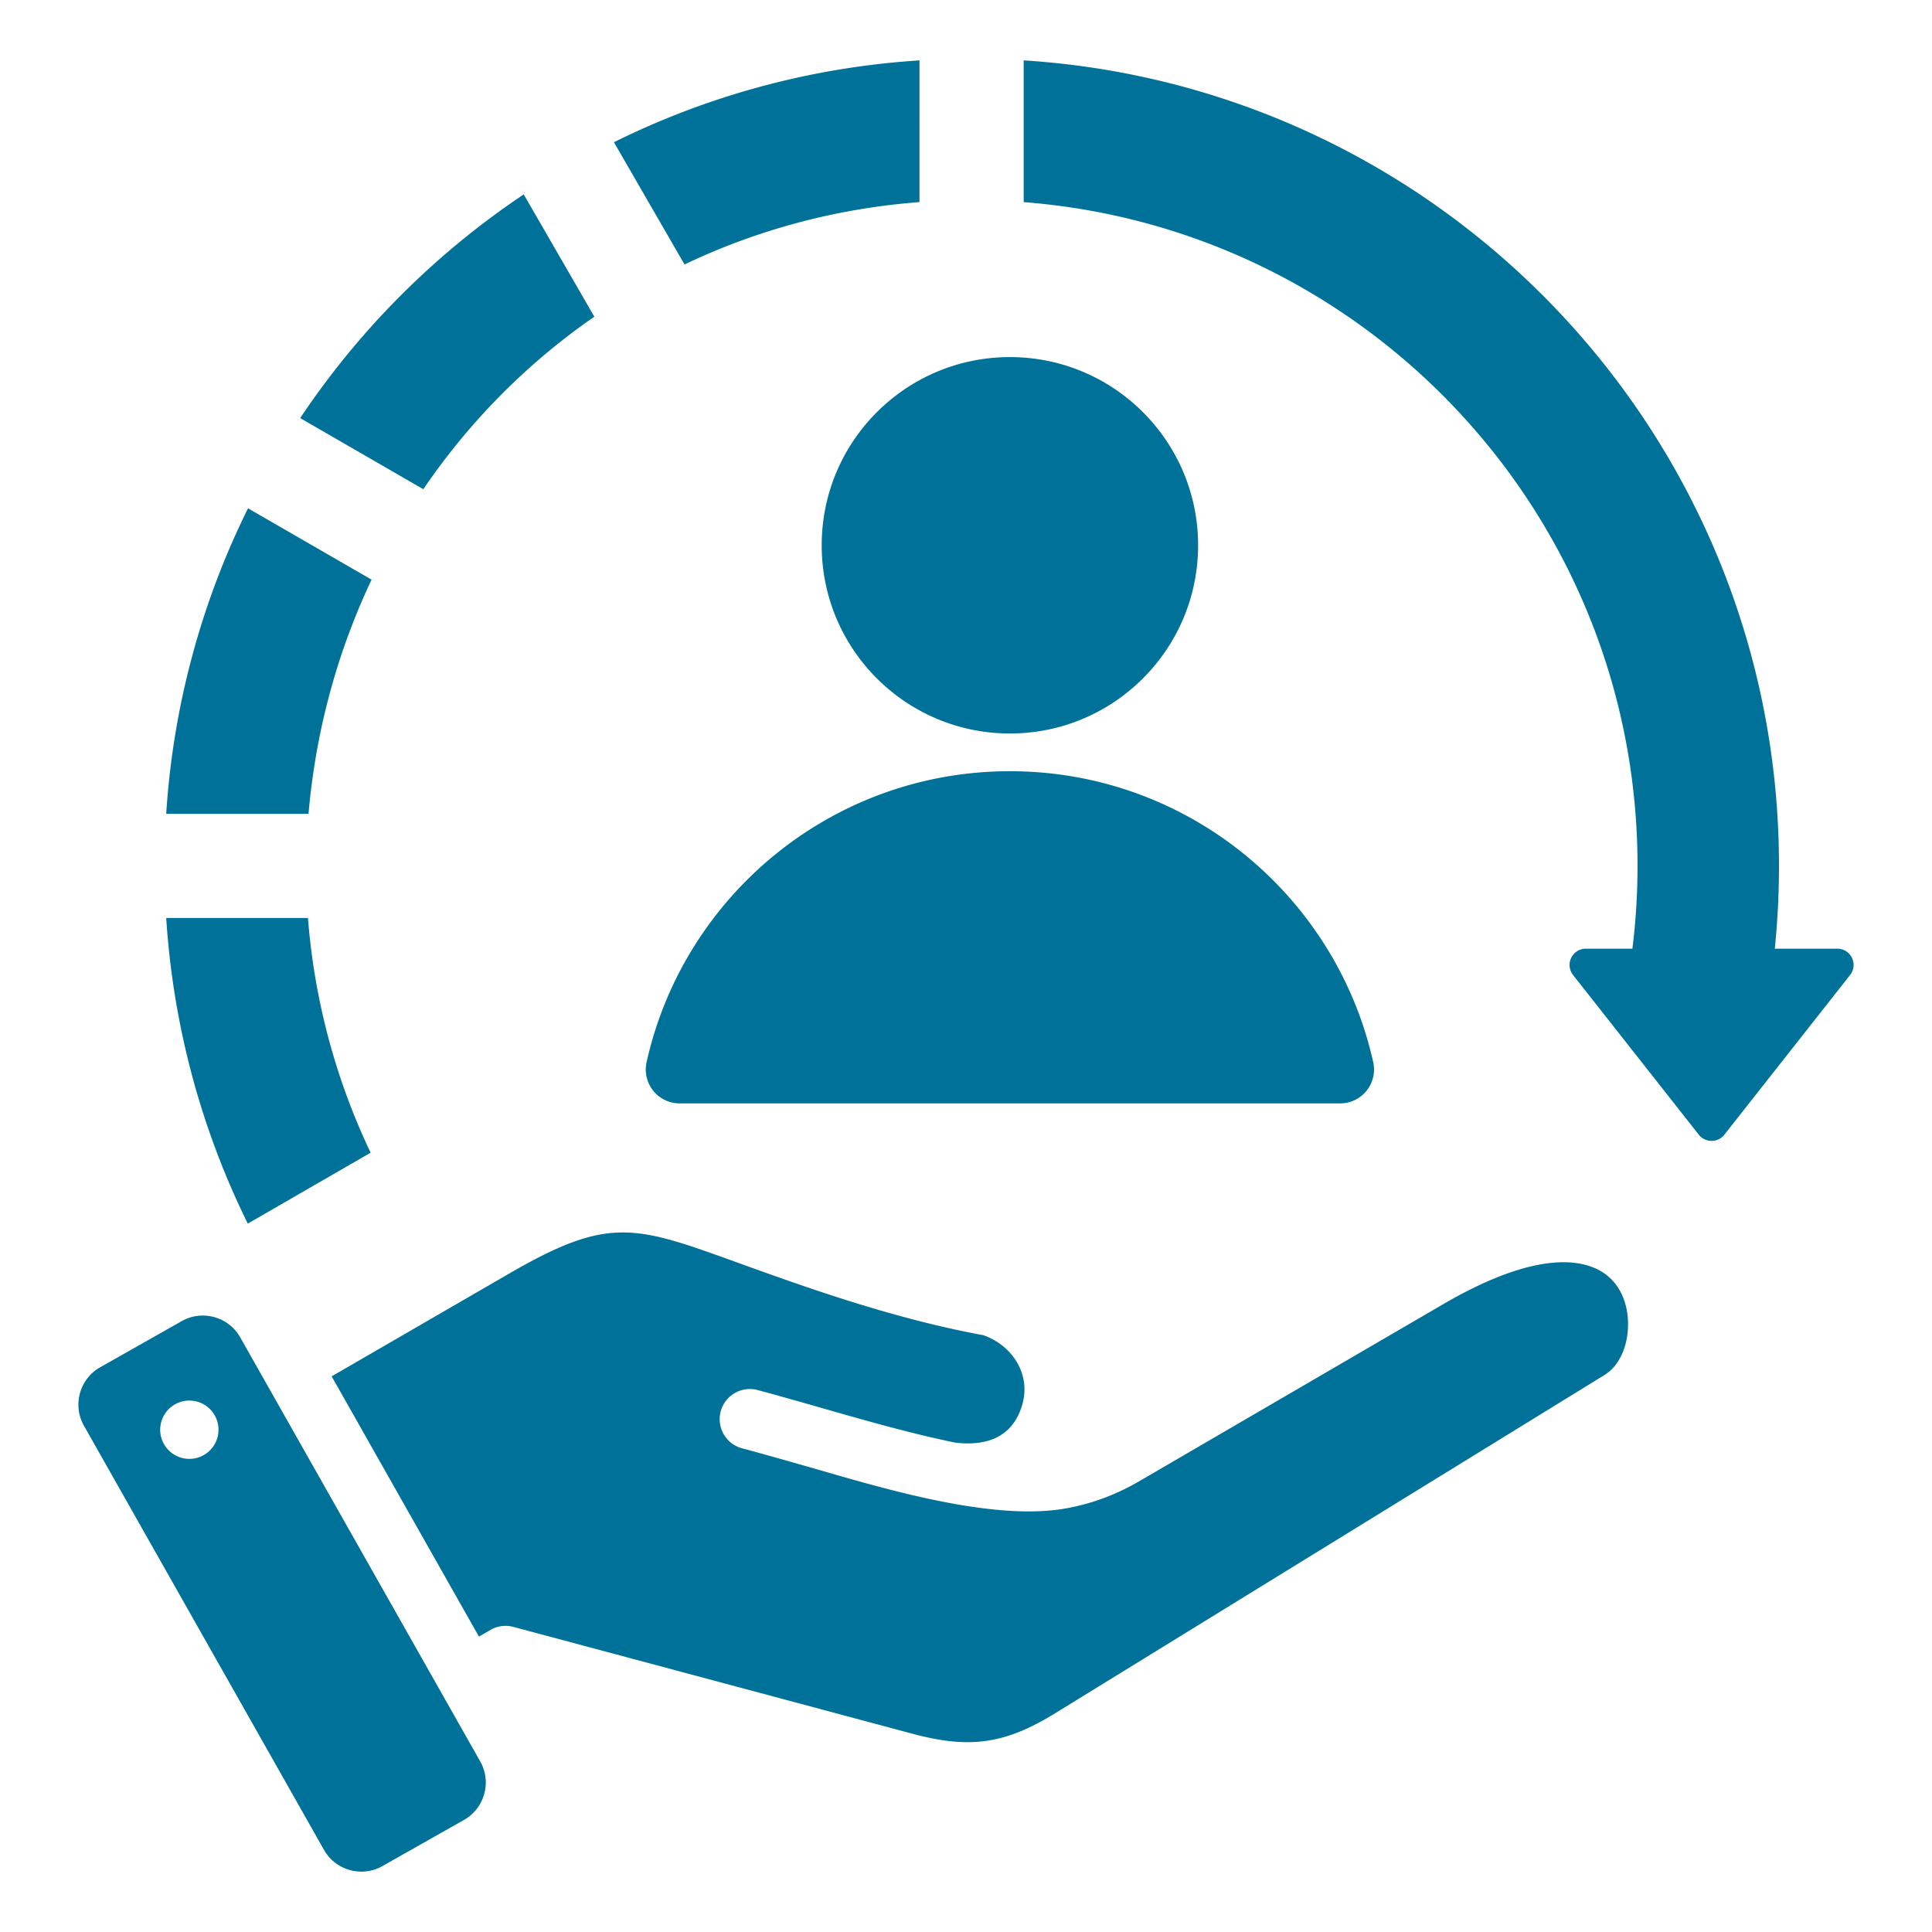 <svg xmlns="http://www.w3.org/2000/svg" version="1.1" xmlns:xlink="http://www.w3.org/1999/xlink" xmlns:svgjs="http://svgjs.com/svgjs" width="512" height="512" x="0" y="0" viewBox="0 0 512 512" style="enable-background:new 0 0 512 512" xml:space="preserve" class=""><g><path fill-rule="evenodd" d="M81.615 243.278c1.662 21.358 7.199 42.47 16.606 62.198L65.669 324.27c-12.626-25.564-19.834-53.131-21.621-80.991h37.567zm186.02-148.646c27.545 0 49.875 22.33 49.875 49.875s-22.33 49.875-49.875 49.875-49.875-22.33-49.875-49.875 22.33-49.875 49.875-49.875zm-87.488 197.779h174.976a8.97 8.97 0 0 0 8.785-10.96c-9.84-44.102-49.206-77.069-96.273-77.069-47.068 0-86.433 32.967-96.273 77.07a8.97 8.97 0 0 0 8.785 10.959zm72.938 89.89c8.533 1.042 15.542-1.526 17.917-10.389 2.135-7.97-2.902-15.446-10.409-18.074-24.229-4.443-47.703-12.929-66.164-19.604-26.49-9.577-33.406-11.829-59.536 3.3l-47 27.212 39.03 68.964 3.085-1.781a7.942 7.942 0 0 1 6.025-.789l105.974 28.371c15.382 4.121 24.713 2.468 37.696-5.527l145.532-89.613c4.534-2.791 6.762-9.272 6.105-15.609-.538-5.186-3.056-9.875-7.827-12.292-7.57-3.834-20.718-2.689-41.054 9.155l-80.505 46.89c-6.467 3.766-13.122 6.16-20.031 7.32-19.96 3.352-50.023-6.057-67.899-11.162-5.745-1.64-11.576-3.306-17.272-4.832a7.99 7.99 0 1 1 4.125-15.437c17.374 4.654 34.6 10.251 52.208 13.897zM63.65 354.394l63.623 112.418c3.076 5.436 1.146 12.4-4.29 15.476l-21.641 12.248c-5.436 3.076-12.4 1.146-15.476-4.29L22.243 377.828c-3.076-5.436-1.146-12.4 4.29-15.476l21.641-12.248c5.435-3.076 12.4-1.146 15.476 4.29zm-14.589 16.851a7.725 7.725 0 0 0-6.527 8.763 7.727 7.727 0 1 0 6.527-8.763zm-5.013-155.582c1.857-28.909 9.458-56.275 21.679-80.957l32.747 18.906c-9.005 19.026-14.796 39.951-16.712 62.051zm35.503-104.862a215.098 215.098 0 0 1 59.244-59.282l18.713 32.411c-17.783 12.288-33.136 27.799-45.322 45.712zm83.147-73.112c24.66-12.219 52.019-19.834 80.974-21.684V53.56c-22.281 1.694-43.255 7.455-62.268 16.528zM271.286 16v37.566c91.011 7.021 162.675 83.093 162.675 175.905 0 7.43-.462 14.752-1.355 21.94h-12.332c-3.608 0-5.621 4.147-3.389 6.982l33.312 42.311c1.727 2.192 5.052 2.193 6.778 0l33.312-42.311c2.232-2.835.219-6.981-3.389-6.982h-16.561a216.372 216.372 0 0 0 1.113-21.94C471.449 115.949 383.018 23.096 271.286 16z" clip-rule="evenodd" fill="#007299" data-original="#000000" opacity="1" class=""></path></g></svg>